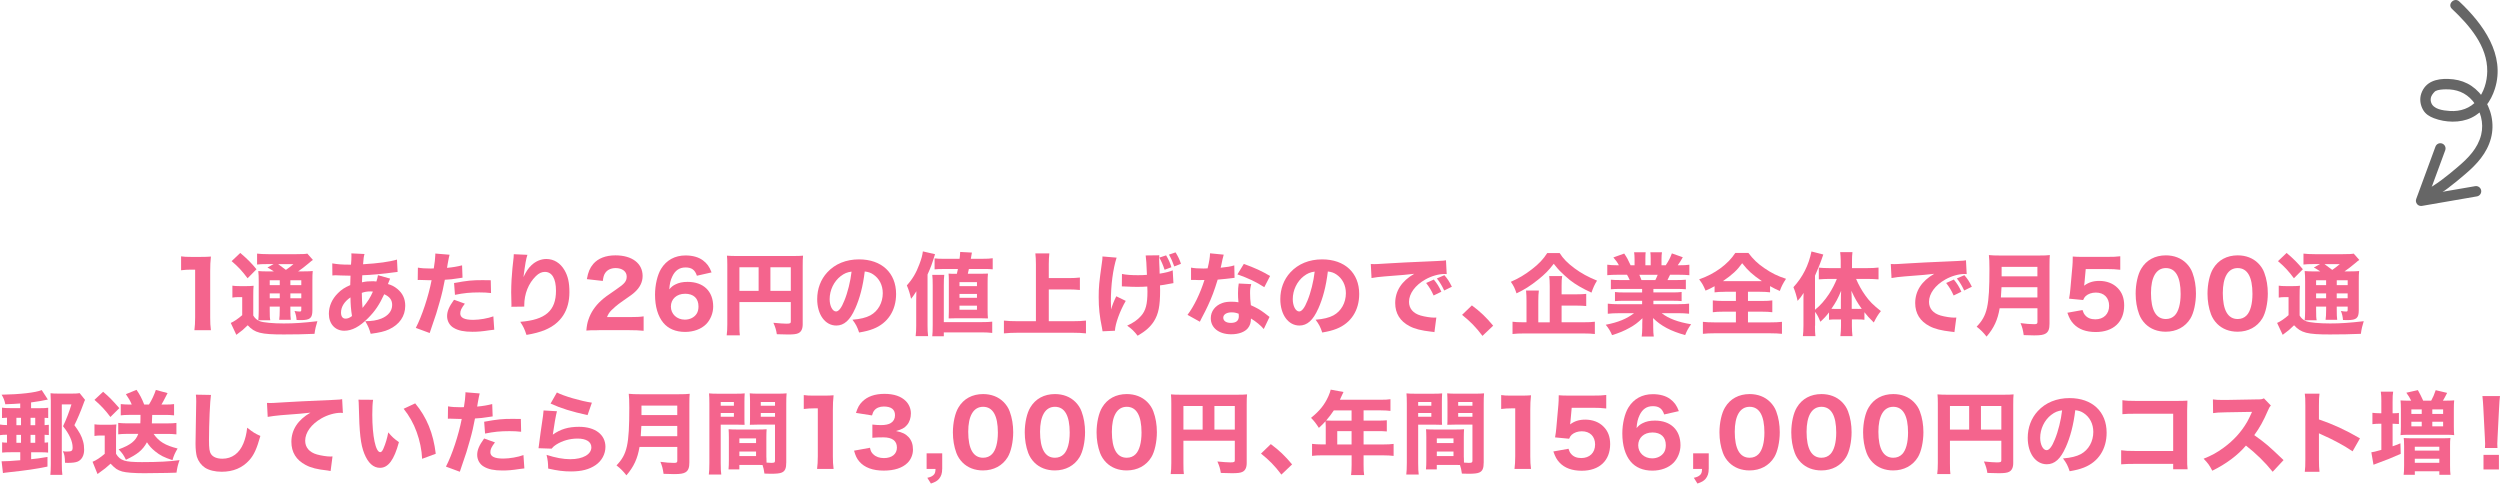 <?xml version="1.0" encoding="UTF-8"?><svg id="_レイヤー_2" xmlns="http://www.w3.org/2000/svg" width="720.88" height="139.43" viewBox="0 0 720.88 139.43"><defs><style>.cls-1{fill:#666;}.cls-2{fill:#f4648d;}</style></defs><g id="_レイヤー_1-2"><path class="cls-2" d="M52.22,73.92c.86.13,1.51.16,2.83.16h2.83c1.56,0,1.92-.03,2.94-.1-.16,1.46-.21,2.57-.21,4.21v13.39c0,1.46.05,2.44.21,3.64h-4.76c.13-1.04.21-2.21.21-3.64v-13.83h-1.14c-1.01,0-1.82.05-2.91.18v-4Z"/><path class="cls-2" d="M66.99,82.37c.68.1,1.12.13,2.05.13h2.11c.81,0,1.38-.03,1.98-.1-.08.75-.1,1.43-.1,2.89v5.69c.44.78,1.09,1.33,1.87,1.64,1.04.39,3.8.65,6.92.65s5.64-.18,9.7-.65c-.39,1.2-.65,2.26-.83,3.64-3.02.13-5.69.18-8.89.18-6.58,0-8.32-.44-10.37-2.65-1.3,1.27-1.48,1.43-3.28,2.76l-1.61-3.43c.96-.42,2.11-1.2,3.3-2.24v-5.2h-1.22c-.57,0-.96.03-1.61.13v-3.43ZM69.28,72.93c2.13,1.82,3.25,2.96,4.68,4.71l-2.57,2.6c-1.59-2.13-2.7-3.33-4.6-4.94l2.5-2.37ZM78.97,78.26c-.83-.55-1.25-.81-1.85-1.12l1.77-.99h-2c-1.27,0-1.98.03-2.76.13v-3.15c.88.1,1.79.16,3.28.16h8.09c1.77,0,2.65-.05,3.12-.16l1.61,1.82c-.36.23-.39.26-1.27,1.01-.94.81-2.11,1.69-2.99,2.29h1.64c1.27,0,1.87-.03,2.57-.1-.08.7-.1,1.48-.1,2.89v8.4c0,2.29-.65,2.86-3.3,2.86-.26,0-.68,0-1.25-.03-.1-1.12-.26-1.74-.6-2.6.62.1,1.04.16,1.46.16.44,0,.49-.08.49-.65v-.78h-3.15v.91c0,1.51.03,2.08.13,2.91h-3.35c.1-.75.16-1.56.16-2.91v-.91h-2.89v1.09c0,1.61.03,2.26.16,2.86h-3.46c.08-.75.13-1.56.13-2.86v-8.29c0-1.4-.03-2.11-.13-3.04.81.08,1.59.1,2.94.1h1.56ZM77.78,80.81v1.4h2.89v-1.4h-2.89ZM77.78,86.01h2.89v-1.4h-2.89v1.4ZM80.2,76.16c.68.47,1.2.86,2.24,1.66.88-.6,1.35-.96,2.18-1.66h-4.42ZM83.73,82.22h3.15v-1.4h-3.15v1.4ZM86.88,84.61h-3.15v1.4h3.15v-1.4Z"/><path class="cls-2" d="M95.83,75.95c1.53.26,2.76.36,4.81.36h.57q.03-.39.1-1.35c.03-.44.03-.49.03-1.22,0-.39,0-.42-.03-.68l3.8.18c-.21.68-.29,1.22-.42,2.96,4.34-.26,7.62-.7,9.78-1.35l.18,3.56c-.39.03-.52.05-1.09.13-2.7.39-6.86.78-9.1.83q0,.34-.05.96c-.03.31-.03.57-.03,1.07,1.25-.26,1.9-.31,3.25-.31.26,0,.49.03.91.08.26-.83.36-1.25.44-1.82l3.51.99q-.08.18-.34.83t-.29.73c1.07.31,1.82.68,2.68,1.38,1.56,1.27,2.31,2.86,2.31,4.89,0,2.99-1.66,5.41-4.68,6.81-1.3.6-2.76.94-5.28,1.27-.42-1.46-.68-2.11-1.56-3.64,1.98,0,3.3-.23,4.63-.75,2-.81,3.12-2.21,3.12-3.93,0-1.43-.7-2.37-2.29-3.09-1.38,2.99-2.65,4.89-4.65,6.89-2.44,2.47-4.65,3.64-6.86,3.64-2.65,0-4.45-1.98-4.45-4.89,0-2.18.91-4.26,2.6-5.93,1.01-1.04,2-1.66,3.56-2.34,0-.73.03-1.64.08-2.73h-.73c-.49,0-.68,0-2.08-.05-.34-.03-.75-.03-1.25-.05h-.47c-.16,0-.36,0-.7.05l-.03-3.48ZM98.33,90.14c0,1.09.47,1.74,1.3,1.74.62,0,1.2-.23,1.87-.75-.31-1.9-.42-3.43-.44-5.38-1.74,1.17-2.73,2.73-2.73,4.39ZM104.54,88.79c1.59-1.95,2.21-2.94,2.99-4.71q-.26-.05-.73-.05c-.86,0-1.72.13-2.47.42.03,1.98.08,2.99.21,4.34Z"/><path class="cls-2" d="M120.5,77.17c.96.18,2.16.26,3.72.26.18,0,.21,0,.86-.03.23-1.3.44-3.12.44-3.85v-.44l4.11.34q-.18.62-.52,2.52c-.1.7-.13.75-.21,1.27,1.85-.18,2.99-.39,4.34-.73l.13,3.56q-.49.05-1.43.21c-1.14.21-2.29.31-3.67.39-.42,2.24-.78,3.9-1.51,6.45-.78,2.83-1.07,3.69-2.26,7.12-.26.73-.47,1.33-.6,1.79l-4-1.48c1.74-3.35,3.64-9.02,4.55-13.75h-.73l-2.78-.08c-.18,0-.26.03-.49.03l.05-3.59ZM134.05,87.55c-1.04,1.38-1.33,2-1.33,2.86,0,1.22,1.2,1.82,3.72,1.82,1.82,0,4.32-.44,5.82-1.01l.26,3.85c-.47.05-.68.08-1.33.16-2.16.34-3.46.44-4.97.44-2.39,0-4.08-.34-5.38-1.12-1.2-.68-1.92-1.98-1.92-3.38s.55-2.73,2-4.73l3.12,1.12ZM141.59,84.5c-1.25-.13-2-.18-3.35-.18-2.73,0-4.45.18-7.05.7l-.26-3.41c3.87-.7,5.17-.83,8.19-.83.65,0,.75,0,2.39.03l.08,3.69Z"/><path class="cls-2" d="M152.08,73.48c-.39,1.17-.62,2.47-1.14,6.42.78-1.64,1.4-2.57,2.31-3.43,1.25-1.17,2.76-1.79,4.29-1.79,2.16,0,4.03,1.14,5.25,3.25.99,1.72,1.4,3.56,1.4,6.32,0,5.23-2.39,8.94-7.02,10.89-1.43.6-3.28,1.09-5.36,1.43-.55-1.69-.91-2.42-1.79-3.77,7.28-.57,10.3-3.2,10.3-8.97,0-3.48-1.14-5.43-3.2-5.43-.94,0-1.74.39-2.6,1.22-2.13,2.08-3.35,5.12-3.35,8.4v.39l-3.72.05c.03-.18.03-.31.03-.42s0-.1-.03-1.48c-.03-.94-.05-1.72-.05-2.26,0-2.21.16-5.07.36-6.94.18-1.64.29-2.68.34-3.15.05-.47.05-.49.05-.91l3.93.18Z"/><path class="cls-2" d="M172.68,95.22c-2.21,0-2.63,0-3.61.1.13-1.38.29-2.26.62-3.2.68-2.03,1.9-3.85,3.61-5.41.96-.88,1.74-1.46,4.45-3.3,2.39-1.61,2.96-2.34,2.96-3.69,0-1.43-1.3-2.42-3.17-2.42-1.35,0-2.39.49-3.02,1.4-.39.57-.55,1.14-.7,2.31l-4.6-.52c.39-2.11.86-3.2,1.85-4.39,1.4-1.61,3.59-2.47,6.4-2.47,4.78,0,7.83,2.31,7.83,5.95,0,1.74-.78,3.33-2.29,4.68-.62.57-.83.73-3.9,2.86-1.07.75-2.26,1.77-2.86,2.39-.6.65-.88,1.09-1.22,1.92h6.58c1.79,0,3.02-.05,3.98-.21v4.16c-1.38-.13-2.44-.18-4.19-.18h-8.71Z"/><path class="cls-2" d="M200.95,79.51c-.55-1.69-1.51-2.39-3.28-2.39s-2.99.88-3.8,2.57c-.52,1.07-.78,2.16-.88,3.74.65-.73,1.01-1.04,1.74-1.4,1.01-.52,2.13-.75,3.54-.75,4.58,0,7.38,2.7,7.38,7.12,0,1.87-.78,3.8-2.03,5.07-1.43,1.43-3.61,2.24-6.08,2.24-2.68,0-4.84-.91-6.27-2.63-1.56-1.87-2.39-4.68-2.39-8.09,0-2.83.68-5.72,1.74-7.46,1.53-2.52,4-3.87,7.05-3.87,2.05,0,3.8.49,5.04,1.43,1.14.86,1.85,1.79,2.47,3.46l-4.24.96ZM197.51,84.71c-2.39,0-4.06,1.53-4.06,3.69s1.72,3.77,4.03,3.77c1.46,0,2.73-.65,3.41-1.72.34-.52.52-1.25.52-2.08,0-2.34-1.4-3.67-3.9-3.67Z"/><path class="cls-2" d="M213.21,93.58c0,1.61.03,2.5.13,3.12h-3.8c.13-.96.18-1.85.18-3.25v-17.13c0-1.14-.03-1.85-.1-2.6.91.08,1.64.1,3.12.1h15.78c1.59,0,2.34-.03,3.04-.1-.08.78-.1,1.48-.1,3.04v16.75c0,1.33-.42,2.16-1.22,2.55-.55.29-1.46.39-3.02.39-.86,0-2.05-.03-3.22-.08-.18-1.22-.44-2.05-.99-3.3,1.53.16,3.04.26,3.72.26,1.09,0,1.3-.1,1.3-.62v-5.62h-14.82v6.5ZM218.75,77.07h-5.54v6.81h5.54v-6.81ZM228.03,83.88v-6.81h-5.88v6.81h5.88Z"/><path class="cls-2" d="M246.56,89.03c-1.46,3.3-3.17,4.84-5.41,4.84-3.22,0-5.51-3.15-5.51-7.62,0-2.96,1.01-5.67,2.91-7.72,2.24-2.44,5.43-3.74,9.15-3.74,6.53,0,10.69,3.9,10.69,9.98,0,4.73-2.37,8.4-6.53,10.04-1.25.49-2.29.75-4.13,1.07-.55-1.64-.91-2.34-1.92-3.69,2.31-.18,3.93-.6,5.15-1.25,2.24-1.22,3.59-3.64,3.59-6.4,0-2.31-1.01-4.26-2.78-5.43-.75-.49-1.38-.7-2.42-.83-.52,4.29-1.43,7.75-2.78,10.76ZM242.43,79.61c-1.98,1.53-3.2,4.06-3.2,6.66,0,1.95.83,3.54,1.85,3.54.75,0,1.56-1.01,2.39-3.12.96-2.31,1.77-5.59,2.08-8.37-1.25.16-2.11.52-3.12,1.3Z"/><path class="cls-2" d="M264.19,86.74c0-.86,0-1.4.05-2.76-.86,1.33-1.04,1.59-1.53,2.18-.29-1.38-.68-2.6-1.22-3.87,1.61-1.77,2.7-3.61,3.61-6.08.6-1.56.88-2.63,1.01-3.72l3.51.81c-1.01,3.2-1.17,3.64-2.16,5.85v14.79c0,1.14.03,1.9.16,2.99h-3.59c.13-1.12.16-1.82.16-3.02v-7.18ZM268.82,96.96c.1-.88.13-1.69.13-3.25v-11.41c0-1.38-.03-2.21-.13-3.04h3.46c-.1.83-.13,1.64-.13,3.04v10.58h11.02c1.33,0,2.11-.03,2.94-.13v3.25c-.94-.1-1.72-.16-2.99-.16h-10.97v1.12h-3.33ZM282.7,78.94c1.22,0,1.66-.03,2.18-.05-.08.81-.1,1.43-.1,2.55v8.01c0,1.07.03,1.59.1,2.37-.99-.05-1.43-.05-2.18-.05h-7.02c-.75,0-1.14,0-2.13.05.03-.65.05-1.17.05-2.03v-8.84c0-1.04-.03-1.53-.08-2.05.6.05.96.05,2.05.05h.34c.21-.83.21-.86.31-1.38h-4.29c-1.07,0-1.59.03-2.44.1v-3.17c.73.1,1.48.13,2.86.13h4.34c.1-.7.13-1.04.18-1.98l3.38.18q-.23,1.38-.31,1.79h3.48c1.3,0,1.95-.03,2.83-.16v3.2c-.75-.08-1.51-.1-2.42-.1h-4.45q-.16.78-.31,1.38h3.61ZM276.67,82.5h5.04v-1.14h-5.04v1.14ZM276.67,85.88h5.04v-1.12h-5.04v1.12ZM276.67,89.31h5.04v-1.17h-5.04v1.17Z"/><path class="cls-2" d="M302.43,92.62h6.94c1.48,0,2.73-.05,3.77-.18v3.69c-1.22-.13-2.31-.18-3.72-.18h-16.09c-1.25,0-2.57.05-3.85.18v-3.69c1.14.13,2.24.18,3.85.18h5.38v-16.43c0-1.25-.05-2.03-.16-3.12h4.03c-.1,1.07-.16,1.85-.16,3.12v4h5.8c1.2,0,2.16-.05,3.17-.16v3.59c-1.04-.1-2.03-.16-3.17-.16h-5.8v9.15Z"/><path class="cls-2" d="M321.98,74.28c-1.07,3.35-1.66,7.98-1.66,12.66,0,.68.03,1.64.08,2.29.34-1.25.7-2.18,1.48-3.8l2.73,1.33c-1.69,2.91-3.02,6.58-3.12,8.61l-3.56.16c-.05-.39-.08-.55-.18-1.04-.68-3.25-.94-5.75-.94-8.81,0-2.86.13-4.24.91-9.78.16-1.04.18-1.35.18-1.95l4.08.34ZM323.49,78.99c1.25.26,2.65.36,4.68.36.94,0,1.77-.03,2.55-.1q-.16-4.37-.36-5.59l3.93-.05c-.05.42-.05.6-.05.91s0,.31.03,1.2q.05.86.08,1.79c0,.57,0,.81.03,1.4,1.77-.29,2.91-.57,3.77-.96l.21,3.69q-.44.05-1.48.26c-1.04.21-1.38.26-2.39.39.03.47.03.96.03,1.46,0,4.47-.47,6.79-1.77,8.87-1.04,1.64-2.42,2.86-4.71,4.19-1.09-1.38-1.61-1.9-3.02-2.91,1.77-.81,2.94-1.61,3.98-2.78,1.38-1.53,1.87-3.43,1.87-7.07,0-.44,0-.65-.05-1.43-1.12.08-1.85.1-2.91.1s-1.87-.03-2.81-.08c-.83-.05-.94-.05-1.25-.05h-.36l.03-3.59ZM335.81,77.79c-.42-1.3-.91-2.44-1.51-3.51l1.95-.65c.73,1.22,1.12,2.08,1.53,3.43l-1.98.73ZM338.6,76.83c-.47-1.33-.88-2.29-1.53-3.41l1.9-.65c.68,1.07,1.2,2.13,1.56,3.3l-1.92.75Z"/><path class="cls-2" d="M352.86,73.43q-.1.26-.36,1.4c-.05.23-.18.81-.36,1.72q-.1.39-.16.65c1.69-.16,2.99-.36,3.93-.68l.08,3.59c-.29.03-.39.03-.81.1-.91.13-1.98.23-4.06.42-1.01,3.28-1.64,4.97-2.83,7.54-.6,1.27-.83,1.74-1.82,3.61q-.34.65-.49.99l-3.56-1.98c1.87-2.47,3.64-6.11,4.89-10.06q-.78,0-1.4.03h-.31q-.29,0-1.17-.05h-.99v-3.54c.94.18,2.08.26,3.64.26.16,0,.65-.03,1.14-.05.47-1.95.68-3.22.7-4.34l3.95.39ZM364.41,94.88c-.81-.99-2.26-2.18-3.69-3.04-.03,1.22-.26,2-.88,2.78-.91,1.12-2.68,1.77-4.81,1.77-3.56,0-5.9-1.85-5.9-4.63,0-1.98,1.25-3.64,3.3-4.37.78-.29,1.59-.39,2.78-.39.75,0,1.2.05,1.9.16-.1-1.04-.13-1.77-.13-2.52,0-1.17.05-1.92.21-2.89l3.61.18c-.29,1.04-.34,1.51-.34,2.57,0,1.17.05,2.08.23,3.51,1.64.73,2.65,1.3,3.93,2.26.34.23.57.42,1.01.78q.23.18.44.34l-1.66,3.48ZM355.12,90.07c-1.43,0-2.39.62-2.39,1.53s.81,1.51,2.18,1.51c1.56,0,2.31-.65,2.31-1.92,0-.23-.03-.73-.05-.73-.81-.29-1.33-.39-2.05-.39ZM364.56,82.81c-2.37-1.53-4.73-2.65-7.75-3.69l1.85-3.02c3.12,1.12,5.2,2.08,7.57,3.48l-1.66,3.22Z"/><path class="cls-2" d="M380.1,89.03c-1.46,3.3-3.17,4.84-5.41,4.84-3.22,0-5.51-3.15-5.51-7.62,0-2.96,1.01-5.67,2.91-7.72,2.24-2.44,5.43-3.74,9.15-3.74,6.53,0,10.69,3.9,10.69,9.98,0,4.73-2.37,8.4-6.53,10.04-1.25.49-2.29.75-4.13,1.07-.55-1.64-.91-2.34-1.92-3.69,2.31-.18,3.93-.6,5.15-1.25,2.24-1.22,3.59-3.64,3.59-6.4,0-2.31-1.01-4.26-2.78-5.43-.75-.49-1.38-.7-2.42-.83-.52,4.29-1.43,7.75-2.78,10.76ZM375.97,79.61c-1.98,1.53-3.2,4.06-3.2,6.66,0,1.95.83,3.54,1.85,3.54.75,0,1.56-1.01,2.39-3.12.96-2.31,1.77-5.59,2.08-8.37-1.25.16-2.11.52-3.12,1.3Z"/><path class="cls-2" d="M395.27,76.13c.6.03.91.03,1.01.03.49,0,.65,0,4.34-.23,1.79-.13,6.27-.34,13.42-.65,2.29-.1,2.44-.13,2.91-.23l.21,3.98c-.31-.03-.39-.03-.62-.03-1.69,0-3.8.6-5.54,1.59-2.94,1.66-4.71,4.08-4.71,6.45,0,1.92,1.2,3.33,3.38,3.95,1.2.34,2.89.6,3.85.6.16,0,.34,0,.65-.03l-.55,4.21c-.34-.08-.44-.08-.91-.13-2.91-.34-4.73-.78-6.29-1.61-2.7-1.4-4.11-3.67-4.11-6.63,0-3.51,1.87-6.37,5.49-8.45-2.6.29-2.7.31-8.5.75-1.43.1-2.83.29-3.82.47l-.21-4.03ZM413.39,85.21c-.65-1.46-1.25-2.42-2.16-3.61l2.21-.99c.91,1.09,1.48,1.98,2.18,3.51l-2.24,1.09ZM416.44,83.77c-.65-1.38-1.22-2.34-2.11-3.48l2.16-.94c.96,1.12,1.33,1.69,2.16,3.33l-2.21,1.09Z"/><path class="cls-2" d="M424.42,88.06c2.47,1.85,4.03,3.33,6.14,5.85l-3.09,2.94c-1.92-2.55-3.46-4.11-5.88-6.06l2.83-2.73Z"/><path class="cls-2" d="M449.72,72.96c1.01,1.61,2.26,2.89,4.32,4.42,1.9,1.4,3.9,2.5,6.47,3.54-.68,1.07-1.09,1.98-1.61,3.46-2.65-1.22-4.63-2.37-6.24-3.64-.75-.6-2.29-2-2.91-2.65-.47-.49-.86-.94-1.72-2.03-1.46,1.9-2.47,2.94-4.47,4.55-2.16,1.74-4.03,2.94-6.27,3.98-.49-1.48-.81-2.16-1.64-3.33,2.26-.99,4.03-2.03,6.11-3.64,1.98-1.53,3.28-2.91,4.39-4.65h3.56ZM450.31,92.93h6.14c1.56,0,2.6-.05,3.43-.16v3.54c-.83-.1-1.98-.16-3.43-.16h-16.8c-1.53,0-2.68.05-3.51.16v-3.54c.7.1,1.66.16,3.17.16h.86v-6.11c0-1.22-.03-2-.13-3.04h3.69c-.1.81-.16,1.69-.16,3.02v6.14h3.3v-10.4c0-1.3-.05-2.11-.16-2.94h3.74c-.13.81-.16,1.51-.16,2.83v2.44h4.16c1.27,0,2.16-.05,2.94-.13v3.51c-.83-.08-1.69-.13-2.91-.13h-4.19v4.81Z"/><path class="cls-2" d="M467.07,83.31c-1.14,0-1.72.03-2.57.1v-2.76c.75.08,1.35.1,2.57.1h2.86c-.39-.83-.49-1.07-.78-1.53h-2.57c-1.25,0-2.31.05-3.12.13v-3.02c.83.1,1.66.16,2.96.16h.39c-.44-.83-.73-1.25-1.59-2.26l3.12-1.12c.83,1.22,1.04,1.61,1.85,3.38h1.14v-1.77c0-.81-.05-1.43-.13-1.98h3.33c-.05.47-.08,1.01-.08,1.82v1.92h1.53v-1.92c0-.78-.03-1.33-.1-1.82h3.35c-.08.47-.13,1.17-.13,1.98v1.77h1.22c.88-1.35,1.3-2.13,1.77-3.43l3.15,1.12c-.55.96-.94,1.61-1.46,2.31h.36c1.38,0,2.16-.05,2.99-.16v3.02c-.81-.08-1.9-.13-3.17-.13h-2.39c-.47.99-.49,1.04-.75,1.53h2.7c1.22,0,1.85-.03,2.6-.1v2.76c-.88-.08-1.43-.1-2.6-.1h-6.76v1.01h5.54c1.09,0,1.87-.03,2.6-.13v2.63c-.75-.08-1.48-.1-2.6-.1h-5.54v.99h7.07c1.51,0,2.44-.05,3.22-.16v2.91c-1.01-.1-1.98-.16-3.2-.16h-4.71c2,1.56,4.71,2.57,8.5,3.2-.86,1.2-1.2,1.82-1.72,3.12-4.11-1.12-6.99-2.65-9.26-4.91.05.88.05,1.01.05,1.66v1.07c0,1.09.05,1.9.16,2.6h-3.48c.1-.78.16-1.59.16-2.6v-1.04c0-.62,0-.7.05-1.64-1.43,1.35-2.18,1.92-3.69,2.76-1.53.86-3.07,1.51-5.07,2.11-.47-1.12-.99-1.98-1.82-2.99,3.61-.7,6.06-1.72,8.16-3.33h-4.32c-1.27,0-2.24.05-3.25.16v-2.91c.83.1,1.77.16,3.22.16h6.68v-.99h-5.23c-1.12,0-1.85.03-2.6.1v-2.63c.68.1,1.46.13,2.6.13h5.23v-1.01h-6.47ZM477.32,80.76c.34-.7.44-.91.68-1.53h-5.3c.26.6.39.88.62,1.53h4Z"/><path class="cls-2" d="M497.44,84.14c-1.35,0-2.34.05-3.04.16v-1.77c-1.14.62-1.48.81-2.6,1.27-.68-1.59-.88-1.95-1.85-3.25,2.42-.86,4.24-1.82,6.11-3.17,1.87-1.38,3.2-2.76,4.32-4.45h3.77c1.38,1.82,2.63,3.04,4.58,4.37,2.16,1.48,3.8,2.29,6.27,3.09-.91,1.4-1.3,2.16-1.79,3.51-1.2-.52-1.53-.68-2.81-1.4v1.79c-.81-.1-1.66-.16-2.96-.16h-3.41v2.65h3.95c1.4,0,2.34-.05,3.07-.16v3.41c-.73-.1-1.74-.16-3.09-.16h-3.93v3.09h6.24c1.51,0,2.68-.05,3.56-.16v3.46c-.88-.1-2.05-.16-3.51-.16h-15.86c-1.46,0-2.55.05-3.43.16v-3.46c.78.1,2,.16,3.51.16h6.01v-3.09h-3.59c-1.33,0-2.37.05-3.07.16v-3.41c.88.1,1.72.16,3.07.16h3.59v-2.65h-3.09ZM497.18,81.07h10.87c-2.73-1.87-3.98-2.99-5.69-5.17-1.43,2-2.86,3.33-5.56,5.17h.39Z"/><path class="cls-2" d="M523.35,93.94c0,1.38.03,2.16.13,2.99h-3.61c.1-.94.16-1.66.16-3.02v-6.63c0-1.43,0-1.77.05-2.81-.65,1.01-1.01,1.51-1.74,2.29-.29-1.4-.7-2.73-1.2-3.95,2.68-2.91,4.39-6.32,5.2-10.3l3.41.88c-.75,2.26-1.51,4.16-2.39,6.11v9.83c1.51-1.22,2.81-2.68,4.06-4.58.83-1.25,1.74-3.04,2.24-4.32h-2.39c-.81,0-1.82.05-2.81.13v-3.38c.83.08,1.87.13,2.91.13h3.41v-2.16c0-.83-.08-1.69-.16-2.44h3.54c-.1.83-.13,1.56-.13,2.44v2.16h4.5c1.2,0,2.24-.05,3.15-.16v3.41c-1.01-.08-2.08-.13-3.04-.13h-3.43c.73,1.72,1.56,3.2,2.6,4.68,1.25,1.77,2.29,2.81,4.55,4.6-.81.99-1.27,1.74-2.05,3.28-1.38-1.35-1.92-1.95-2.7-2.96v2.18c-.57-.08-1.07-.1-1.82-.1h-1.79v1.9c0,1.01.05,1.98.16,2.91h-3.48c.13-1.01.18-1.95.18-2.94v-1.87h-1.72c-.65,0-1.2.03-1.74.1v-2.13c-.75.99-1.43,1.74-2.5,2.7-.57-1.43-.83-1.9-1.51-2.86v4ZM530.82,87.02c0-1.35.03-2.52.08-3.17-.99,2.34-1.48,3.25-2.81,5.2.42.03.62.03,1.12.03h1.61v-2.05ZM535.7,89.08c.52,0,.75,0,1.14-.03-1.33-1.85-1.98-3.02-2.99-5.2.08,1.27.1,2.03.1,3.04v2.18h1.74Z"/><path class="cls-2" d="M545.21,76.13c.6.03.91.03,1.01.03.49,0,.65,0,4.34-.23,1.79-.13,6.27-.34,13.42-.65,2.29-.1,2.44-.13,2.91-.23l.21,3.98c-.31-.03-.39-.03-.62-.03-1.69,0-3.8.6-5.54,1.59-2.94,1.66-4.71,4.08-4.71,6.45,0,1.92,1.2,3.33,3.38,3.95,1.2.34,2.89.6,3.85.6.16,0,.34,0,.65-.03l-.55,4.21c-.34-.08-.44-.08-.91-.13-2.91-.34-4.73-.78-6.29-1.61-2.7-1.4-4.11-3.67-4.11-6.63,0-3.51,1.87-6.37,5.49-8.45-2.6.29-2.7.31-8.5.75-1.43.1-2.83.29-3.82.47l-.21-4.03ZM563.34,85.21c-.65-1.46-1.25-2.42-2.16-3.61l2.21-.99c.91,1.09,1.48,1.98,2.18,3.51l-2.24,1.09ZM566.38,83.77c-.65-1.38-1.22-2.34-2.11-3.48l2.16-.94c.96,1.12,1.33,1.69,2.16,3.33l-2.21,1.09Z"/><path class="cls-2" d="M576.6,88.9c-.55,3.3-1.64,5.69-3.77,8.16-.94-1.2-1.69-1.95-2.86-2.86,3.07-3.2,3.69-5.93,3.69-16.62,0-2-.05-3.09-.16-4.03.99.1,1.79.13,3.2.13h11.26c1.53,0,2.29-.03,3.12-.13-.08.7-.1,1.46-.1,3.09v16.69c0,1.51-.29,2.29-1.04,2.81-.65.42-1.51.57-3.41.57-.81,0-1.72-.03-2.99-.08-.21-1.46-.39-2.21-.91-3.46,1.4.21,2.89.31,3.93.31.75,0,.94-.13.94-.62v-3.98h-10.89ZM587.49,85.78v-2.96h-10.35c-.05.88-.1,1.82-.18,2.96h10.53ZM587.49,79.69v-2.73h-10.32v2.73h10.32Z"/><path class="cls-2" d="M601.09,81.31c-.03.21-.1.78-.13,1.07,1.25-.94,2.6-1.38,4.37-1.38,2.11,0,3.98.7,5.28,2.03,1.27,1.27,1.9,2.91,1.9,5.04,0,4.76-3.12,7.67-8.19,7.67-2.78,0-4.91-.78-6.37-2.31-.83-.88-1.25-1.64-1.82-3.25l4.37-.78c.23.73.39,1.07.73,1.46.65.81,1.66,1.22,2.96,1.22,2.39,0,3.98-1.53,3.98-3.9s-1.51-3.82-3.82-3.82c-1.17,0-2.21.36-2.94,1.01-.34.34-.49.57-.73,1.14l-4.06-.39c.21-1.2.26-1.61.36-2.68l.6-6.71c.08-.99.08-1.17.1-2.76.94.08,1.51.1,2.94.1h6.81c2.05,0,2.73-.03,3.95-.18v3.9c-1.22-.16-2.37-.21-3.9-.21h-6.06l-.34,3.72Z"/><path class="cls-2" d="M618.62,93.39c-.81-.81-1.4-1.74-1.79-2.76-.68-1.82-1.01-3.85-1.01-5.95,0-2.76.62-5.59,1.61-7.2,1.48-2.5,4-3.85,7.1-3.85,2.34,0,4.39.78,5.88,2.26.81.81,1.43,1.74,1.79,2.76.68,1.82,1.01,3.85,1.01,5.98,0,2.73-.62,5.62-1.59,7.2-1.48,2.44-4.03,3.82-7.12,3.82-2.37,0-4.39-.78-5.88-2.26ZM620.24,84.5c0,4.94,1.46,7.49,4.29,7.49,1.04,0,1.92-.36,2.57-1.04,1.09-1.12,1.69-3.35,1.69-6.21,0-4.91-1.46-7.44-4.26-7.44s-4.29,2.65-4.29,7.2Z"/><path class="cls-2" d="M639.34,93.39c-.81-.81-1.4-1.74-1.79-2.76-.68-1.82-1.01-3.85-1.01-5.95,0-2.76.62-5.59,1.61-7.2,1.48-2.5,4-3.85,7.1-3.85,2.34,0,4.39.78,5.88,2.26.81.81,1.43,1.74,1.79,2.76.68,1.82,1.01,3.85,1.01,5.98,0,2.73-.62,5.62-1.59,7.2-1.48,2.44-4.03,3.82-7.12,3.82-2.37,0-4.39-.78-5.88-2.26ZM640.95,84.5c0,4.94,1.46,7.49,4.29,7.49,1.04,0,1.92-.36,2.57-1.04,1.09-1.12,1.69-3.35,1.69-6.21,0-4.91-1.46-7.44-4.26-7.44s-4.29,2.65-4.29,7.2Z"/><path class="cls-2" d="M657.06,82.37c.68.1,1.12.13,2.05.13h2.11c.81,0,1.38-.03,1.98-.1-.08.75-.1,1.43-.1,2.89v5.69c.44.78,1.09,1.33,1.87,1.64,1.04.39,3.8.65,6.92.65s5.64-.18,9.7-.65c-.39,1.2-.65,2.26-.83,3.64-3.02.13-5.69.18-8.89.18-6.58,0-8.32-.44-10.37-2.65-1.3,1.27-1.48,1.43-3.28,2.76l-1.61-3.43c.96-.42,2.11-1.2,3.3-2.24v-5.2h-1.22c-.57,0-.96.03-1.61.13v-3.43ZM659.35,72.93c2.13,1.82,3.25,2.96,4.68,4.71l-2.57,2.6c-1.59-2.13-2.7-3.33-4.6-4.94l2.5-2.37ZM669.05,78.26c-.83-.55-1.25-.81-1.85-1.12l1.77-.99h-2c-1.27,0-1.98.03-2.76.13v-3.15c.88.1,1.79.16,3.28.16h8.09c1.77,0,2.65-.05,3.12-.16l1.61,1.82c-.36.23-.39.26-1.27,1.01-.94.81-2.11,1.69-2.99,2.29h1.64c1.27,0,1.87-.03,2.57-.1-.08.7-.1,1.48-.1,2.89v8.4c0,2.29-.65,2.86-3.3,2.86-.26,0-.68,0-1.25-.03-.1-1.12-.26-1.74-.6-2.6.62.1,1.04.16,1.46.16.44,0,.49-.08.49-.65v-.78h-3.15v.91c0,1.51.03,2.08.13,2.91h-3.35c.1-.75.16-1.56.16-2.91v-.91h-2.89v1.09c0,1.61.03,2.26.16,2.86h-3.46c.08-.75.13-1.56.13-2.86v-8.29c0-1.4-.03-2.11-.13-3.04.81.08,1.59.1,2.94.1h1.56ZM667.85,80.81v1.4h2.89v-1.4h-2.89ZM667.85,86.01h2.89v-1.4h-2.89v1.4ZM670.27,76.16c.68.47,1.2.86,2.24,1.66.88-.6,1.35-.96,2.18-1.66h-4.42ZM673.81,82.22h3.15v-1.4h-3.15v1.4ZM676.95,84.61h-3.15v1.4h3.15v-1.4Z"/><path class="cls-2" d="M5.85,116.34c-1.4.1-2.13.16-4.32.23-.26-1.2-.47-1.77-1.07-2.76,5.2-.08,9.85-.6,11.57-1.33l1.77,2.73c-1.35.31-2.89.57-4.84.83v1.66h2.52c1.38,0,1.69-.03,2.42-.13v2.99c-.39-.05-.55-.08-1.04-.08v2.11c.55-.03.73-.05,1.22-.1v2.96c-.57-.05-.86-.08-1.22-.08v2.26c.44,0,.68-.03,1.01-.08v2.96c-.65-.08-1.07-.1-2.42-.1h-2.47v2c1.46-.13,2.34-.26,4.71-.65v2.78c-3.35.7-6.06,1.09-11.62,1.69-.81.1-.91.1-1.22.18l-.39-3.41h.52c1.01,0,1.82-.05,4.86-.29v-2.31h-2.76c-1.14,0-1.72.03-2.47.1v-2.96c.47.08.68.08,1.4.1v-2.29c-.96,0-1.33.03-2.03.13v-3.07c.68.1,1.09.16,2.03.16v-2.13c-.62.03-.94.05-1.43.1v-2.99c.73.1,1.04.13,2.44.13h2.81v-1.38ZM4.73,122.6h1.33v-2.13h-1.33v2.13ZM4.73,127.68h1.33v-2.29h-1.33v2.29ZM8.81,122.6h1.35v-2.13h-1.35v2.13ZM8.81,127.68h1.35v-2.29h-1.35v2.29ZM24.52,115.32c-.13.23-.31.68-.44,1.07-.78,2.16-1.79,4.55-2.63,6.21,1.48,2.03,2.08,3.12,2.5,4.65.23.81.31,1.53.31,2.47,0,1.66-.73,2.94-1.95,3.41-.6.23-1.48.34-2.78.34-.18,0-.44,0-.78-.03-.05-1.79-.16-2.37-.62-3.33.49.08.75.1,1.04.1,1.51,0,1.77-.18,1.77-1.2,0-1.77-.94-3.82-2.76-6.11.88-1.82,1.82-4.26,2.42-6.29h-2.78v16.98c0,1.61.05,2.57.16,3.33h-3.46c.08-.75.13-1.64.13-2.99v-18.46c0-.75-.03-1.46-.08-2.08.62.08,1.27.1,2.13.1h4.19c1.04,0,1.56-.03,2.08-.13l1.56,1.95Z"/><path class="cls-2" d="M27.21,122.35c.75.1,1.14.13,2.13.13h2.24c.65,0,1.4-.03,1.98-.1-.08.81-.1,1.43-.1,2.89v5.59c.65,1.07,1.3,1.59,2.37,1.95.94.31,2.5.44,5.1.44,4.68,0,8.09-.18,10.84-.57-.52,1.48-.65,2.08-.88,3.61q-.94.03-2.73.08c-.68.03-5.3.08-6.58.08-2.99,0-5.23-.18-6.34-.49-1.4-.42-1.98-.81-3.35-2.26-1.07.99-2.03,1.77-2.96,2.39-.16.13-.55.42-.81.6l-1.43-3.54c.96-.36,2.24-1.2,3.51-2.29v-5.28h-1.27c-.62,0-1.04.03-1.69.13v-3.35ZM29.73,112.96c1.9,1.64,2.42,2.18,4.68,4.73l-2.57,2.55c-1.61-2.13-2.63-3.2-4.6-4.94l2.5-2.34ZM37.11,119.64c-.86,0-1.53.03-2.29.13v-3.25c.75.08,1.51.13,2.34.13h.83c-.47-1.12-.83-1.74-1.69-2.99l3.07-1.25c.96,1.4,1.56,2.55,2.21,4.24h1.38c.86-1.4,1.48-2.73,1.98-4.21l3.38.91q-.26.49-.81,1.56c-.29.6-.52.99-.96,1.74h1.43c.91,0,1.48-.03,2.21-.13v3.25c-.88-.1-1.64-.13-2.5-.13h-3.8c-.05,1.59-.05,1.61-.1,2.44h4.84c.91,0,1.53-.03,2.24-.13v3.3c-.96-.1-1.66-.13-2.55-.13h-4.03c1.56,2.24,3.35,3.3,6.92,4.21-.73,1.22-1.09,2-1.48,3.35-2.34-.75-3.59-1.38-5.02-2.55-.99-.81-1.64-1.51-2.34-2.6-1.22,2.24-2.78,3.51-6.06,5.04-.62-1.3-1.12-2.03-2.11-2.99,3.43-1.25,4.94-2.44,5.67-4.47h-3.41c-.88,0-1.61.05-2.37.13v-3.3c.75.08,1.51.13,2.37.13h4c.05-.86.05-1.3.05-2.44h-3.41Z"/><path class="cls-2" d="M60.83,113.87c-.26,1.53-.57,8.48-.57,12.97,0,2.52.13,3.41.62,4.13.55.83,1.72,1.3,3.25,1.3,2.76,0,4.89-1.56,6.06-4.42.55-1.38.86-2.6,1.09-4.52,1.69,1.33,2.26,1.69,3.8,2.37-1.04,3.72-1.85,5.49-3.2,7-2,2.21-4.63,3.33-7.96,3.33-1.92,0-3.64-.42-4.81-1.17-1.09-.73-1.92-1.85-2.34-3.15-.23-.83-.39-2.18-.39-3.72,0-1.17.03-2.86.1-6.29.08-3.59.1-5.17.1-5.95,0-.86-.03-1.22-.1-1.95l4.34.08Z"/><path class="cls-2" d="M76.98,116.18c.6.03.91.03,1.01.03.49,0,.65,0,4.34-.23,1.79-.13,6.27-.34,13.42-.65,2.29-.1,2.44-.13,2.91-.23l.21,3.98c-.31-.05-.39-.05-.62-.05-1.69,0-3.8.6-5.54,1.59-2.94,1.69-4.71,4.08-4.71,6.47,0,1.92,1.2,3.33,3.38,3.95,1.2.34,2.89.6,3.85.6.16,0,.34,0,.65-.03l-.55,4.21c-.34-.08-.44-.1-.91-.16-2.91-.31-4.73-.75-6.29-1.59-2.7-1.4-4.11-3.67-4.11-6.66,0-3.48,1.87-6.34,5.49-8.42-2.57.29-2.7.29-8.5.73-1.43.13-2.83.31-3.82.49l-.21-4.03Z"/><path class="cls-2" d="M107.58,115.27c-.16,1.01-.23,2.5-.23,4.29,0,6.21.96,10.82,2.29,10.82.34,0,.65-.36.94-1.07.62-1.43,1.07-2.99,1.38-4.63,1.07,1.27,1.59,1.77,3.07,2.81-1.38,5.1-3.07,7.41-5.46,7.41-1.9,0-3.43-1.38-4.52-4.08-1.07-2.65-1.43-5.95-1.59-13.83-.03-.94-.03-1.14-.1-1.74l4.24.03ZM119.72,116.31c3.33,4,5.23,8.63,5.93,14.53l-3.93,1.46c-.1-2.5-.68-5.3-1.59-7.77-.88-2.44-2.13-4.65-3.74-6.66l3.33-1.56Z"/><path class="cls-2" d="M129.19,117.17c.96.18,2.16.26,3.72.26.18,0,.21,0,.86-.03.23-1.3.44-3.12.44-3.85v-.44l4.11.34q-.18.62-.52,2.52c-.1.7-.13.75-.21,1.27,1.85-.18,2.99-.39,4.34-.73l.13,3.56q-.49.05-1.43.21c-1.14.21-2.29.31-3.67.39-.42,2.24-.78,3.9-1.51,6.45-.78,2.83-1.07,3.69-2.26,7.12-.26.73-.47,1.33-.6,1.79l-4-1.48c1.74-3.35,3.64-9.02,4.55-13.75h-.73l-2.78-.08c-.18,0-.26.03-.49.03l.05-3.59ZM142.73,127.55c-1.04,1.38-1.33,2-1.33,2.86,0,1.22,1.2,1.82,3.72,1.82,1.82,0,4.32-.44,5.82-1.01l.26,3.85c-.47.05-.68.08-1.33.16-2.16.34-3.46.44-4.97.44-2.39,0-4.08-.34-5.38-1.12-1.2-.68-1.92-1.98-1.92-3.38s.55-2.73,2-4.73l3.12,1.12ZM150.27,124.5c-1.25-.13-2-.18-3.35-.18-2.73,0-4.45.18-7.05.7l-.26-3.41c3.87-.7,5.17-.83,8.19-.83.65,0,.75,0,2.39.03l.08,3.69Z"/><path class="cls-2" d="M160.6,118.57c-.29,1.01-.88,4.39-1.2,6.76,2.24-1.59,4.47-2.26,7.59-2.26,4.63,0,7.59,2.26,7.59,5.77,0,2.08-1.04,4.03-2.81,5.25-1.85,1.27-4.08,1.85-7.1,1.85-2.18,0-3.85-.21-6.6-.83-.03-1.66-.1-2.37-.47-3.95,2.57.83,4.78,1.25,6.84,1.25,3.64,0,6.08-1.38,6.08-3.43,0-1.59-1.48-2.52-3.98-2.52-2.24,0-4.39.62-6.16,1.74-.57.36-.81.57-1.33,1.17l-3.77-.13c.05-.34.05-.36.1-.7.23-1.92.68-5.2,1.2-8.63.08-.62.1-.96.16-1.56l3.85.23ZM160.58,113.17c1.87,1.01,7.07,2.52,10.09,2.94l-1.25,3.59c-4.52-.99-7.64-1.95-10.66-3.33l1.82-3.2Z"/><path class="cls-2" d="M184.4,128.9c-.55,3.3-1.64,5.69-3.77,8.16-.94-1.2-1.69-1.95-2.86-2.86,3.07-3.2,3.69-5.93,3.69-16.62,0-2-.05-3.09-.16-4.03.99.1,1.79.13,3.2.13h11.26c1.53,0,2.29-.03,3.12-.13-.08.7-.1,1.46-.1,3.09v16.69c0,1.51-.29,2.29-1.04,2.81-.65.42-1.51.57-3.41.57-.81,0-1.72-.03-2.99-.08-.21-1.46-.39-2.21-.91-3.46,1.4.21,2.89.31,3.93.31.75,0,.94-.13.94-.62v-3.98h-10.89ZM195.29,125.78v-2.96h-10.35c-.05.88-.1,1.82-.18,2.96h10.53ZM195.29,119.69v-2.73h-10.32v2.73h10.32Z"/><path class="cls-2" d="M207.82,133.5c0,1.61.05,2.6.16,3.33h-3.59c.1-.81.16-1.66.16-3.35v-17.11c0-1.4-.03-2.11-.1-2.94.78.08,1.38.1,2.65.1h4.99c1.38,0,1.98-.03,2.65-.1-.05.75-.08,1.35-.08,2.39v4.37c0,1.27,0,1.72.05,2.31-.6-.03-1.46-.05-2.26-.05h-4.63v11.05ZM207.82,116.99h3.8v-1.07h-3.8v1.07ZM207.82,120.16h3.8v-1.07h-3.8v1.07ZM221,131.91c0,.57,0,.96.03,1.48.68.05,1.01.08,1.35.08.91,0,1.09-.1,1.09-.65v-10.38h-4.99c-.81,0-1.66.03-2.26.05.05-.78.05-1.04.05-2.31v-4.37c0-.91-.03-1.56-.08-2.39.78.08,1.33.1,2.68.1h5.3c1.3,0,1.87-.03,2.65-.1-.08.94-.1,1.61-.1,2.91v16.98c0,1.74-.34,2.52-1.27,2.94-.57.26-1.53.36-3.15.36-.39,0-.47,0-1.87-.05-.16-1.12-.29-1.72-.55-2.47-.49-.03-.73-.03-1.2-.03h-5.49v1.3h-3.12c.08-.75.1-1.69.1-2.7v-6.63c0-.91-.03-1.61-.08-2.26.78.05,1.3.08,2.34.08h6.29c1.07,0,1.53-.03,2.34-.08-.05.62-.08,1.27-.08,2.26v5.88ZM213.2,127.75h4.81v-1.33h-4.81v1.33ZM213.2,131.5h4.81v-1.3h-4.81v1.3ZM219.37,116.99h4.11v-1.07h-4.11v1.07ZM219.37,120.16h4.11v-1.07h-4.11v1.07Z"/><path class="cls-2" d="M231.77,113.92c.86.13,1.51.16,2.83.16h2.83c1.56,0,1.92-.03,2.94-.1-.16,1.46-.21,2.57-.21,4.21v13.39c0,1.46.05,2.44.21,3.64h-4.76c.13-1.04.21-2.21.21-3.64v-13.83h-1.14c-1.01,0-1.82.05-2.91.18v-4Z"/><path class="cls-2" d="M250.86,129.13c.21.96.42,1.38.96,1.87.75.73,1.82,1.09,3.07,1.09,2.29,0,3.74-1.17,3.74-3.02,0-1.95-1.33-2.96-3.93-2.96-1.3,0-2.18.03-3.15.13v-3.82c.78.1,1.66.16,2.47.16,1.27,0,2.26-.21,2.86-.6.78-.49,1.2-1.25,1.2-2.24,0-1.69-1.09-2.52-3.25-2.52-1.2,0-2.16.42-2.73,1.14-.31.39-.44.7-.65,1.43l-4.63-.73c.52-1.59.94-2.37,1.82-3.25,1.48-1.48,3.61-2.24,6.4-2.24s4.81.73,6.16,2.08c.91.91,1.46,2.21,1.46,3.54s-.39,2.52-1.14,3.38c-.7.83-1.38,1.2-3.15,1.72,1.79.34,2.78.83,3.67,1.79.83.96,1.22,2.08,1.22,3.59,0,1.43-.6,2.86-1.59,3.82-1.48,1.46-3.82,2.21-6.84,2.21-3.17,0-5.56-.88-7.05-2.63-.73-.86-1.07-1.61-1.51-3.12l4.58-.83Z"/><path class="cls-2" d="M271.68,135.22c0,1.25-.29,2.11-.91,2.86-.55.62-1.12.94-2.34,1.35l-1.04-1.66c.88-.18,1.33-.39,1.77-.78.42-.36.57-.81.6-1.77h-2.57v-4.5h4.5v4.5Z"/><path class="cls-2" d="M277.57,133.39c-.81-.81-1.4-1.74-1.79-2.76-.68-1.82-1.01-3.85-1.01-5.95,0-2.76.62-5.59,1.61-7.2,1.48-2.5,4-3.85,7.1-3.85,2.34,0,4.39.78,5.88,2.26.81.81,1.43,1.74,1.79,2.76.68,1.82,1.01,3.85,1.01,5.98,0,2.73-.62,5.62-1.59,7.2-1.48,2.44-4.03,3.82-7.12,3.82-2.37,0-4.39-.78-5.88-2.26ZM279.19,124.5c0,4.94,1.46,7.49,4.29,7.49,1.04,0,1.92-.36,2.57-1.04,1.09-1.12,1.69-3.35,1.69-6.21,0-4.91-1.46-7.44-4.26-7.44s-4.29,2.65-4.29,7.2Z"/><path class="cls-2" d="M298.29,133.39c-.81-.81-1.4-1.74-1.79-2.76-.68-1.82-1.01-3.85-1.01-5.95,0-2.76.62-5.59,1.61-7.2,1.48-2.5,4-3.85,7.1-3.85,2.34,0,4.39.78,5.88,2.26.81.81,1.43,1.74,1.79,2.76.68,1.82,1.01,3.85,1.01,5.98,0,2.73-.62,5.62-1.59,7.2-1.48,2.44-4.03,3.82-7.12,3.82-2.37,0-4.39-.78-5.88-2.26ZM299.9,124.5c0,4.94,1.46,7.49,4.29,7.49,1.04,0,1.92-.36,2.57-1.04,1.09-1.12,1.69-3.35,1.69-6.21,0-4.91-1.46-7.44-4.26-7.44s-4.29,2.65-4.29,7.2Z"/><path class="cls-2" d="M319,133.39c-.81-.81-1.4-1.74-1.79-2.76-.68-1.82-1.01-3.85-1.01-5.95,0-2.76.62-5.59,1.61-7.2,1.48-2.5,4-3.85,7.1-3.85,2.34,0,4.39.78,5.88,2.26.81.81,1.43,1.74,1.79,2.76.68,1.82,1.01,3.85,1.01,5.98,0,2.73-.62,5.62-1.59,7.2-1.48,2.44-4.03,3.82-7.12,3.82-2.37,0-4.39-.78-5.88-2.26ZM320.61,124.5c0,4.94,1.46,7.49,4.29,7.49,1.04,0,1.92-.36,2.57-1.04,1.09-1.12,1.69-3.35,1.69-6.21,0-4.91-1.46-7.44-4.26-7.44s-4.29,2.65-4.29,7.2Z"/><path class="cls-2" d="M341.24,133.58c0,1.61.03,2.5.13,3.12h-3.8c.13-.96.18-1.85.18-3.25v-17.13c0-1.14-.03-1.85-.1-2.6.91.08,1.64.1,3.12.1h15.78c1.59,0,2.34-.03,3.04-.1-.08.78-.1,1.48-.1,3.04v16.75c0,1.33-.42,2.16-1.22,2.55-.55.29-1.46.39-3.02.39-.86,0-2.05-.03-3.22-.08-.18-1.22-.44-2.05-.99-3.3,1.53.16,3.04.26,3.72.26,1.09,0,1.3-.1,1.3-.62v-5.62h-14.82v6.5ZM346.78,117.07h-5.54v6.81h5.54v-6.81ZM356.06,123.88v-6.81h-5.88v6.81h5.88Z"/><path class="cls-2" d="M366.44,128.06c2.47,1.85,4.03,3.33,6.14,5.85l-3.09,2.94c-1.92-2.55-3.46-4.11-5.88-6.06l2.83-2.73Z"/><path class="cls-2" d="M382.27,122.73c0-.49-.03-.88-.05-1.27-.7.78-1.07,1.14-1.92,1.92-.88-1.35-1.33-1.95-2.26-2.89,2.55-2.08,3.93-3.82,5.02-6.27.34-.78.55-1.38.65-1.87l3.69.68c-.18.36-.21.42-.57,1.2-.18.42-.29.62-.47,1.04h11.8c1.27,0,1.95-.03,2.78-.16v3.38c-.81-.1-1.59-.16-2.78-.16h-4.97v2.96h3.87c1.3,0,2.03-.03,2.83-.1v3.22c-.86-.08-1.53-.1-2.7-.1h-4v3.85h5.72c1.25,0,2.11-.05,2.94-.16v3.46c-.86-.1-1.77-.16-2.94-.16h-5.72v2.73c0,1.43.03,2.13.16,2.96h-3.77c.1-.81.16-1.56.16-3.02v-2.68h-8.45c-1.2,0-2.08.05-2.96.16v-3.46c.88.1,1.74.16,2.96.16h.99v-5.43ZM384.61,118.34c-.7,1.07-1.25,1.77-2.21,2.91.52.03.96.05,1.61.05h5.72v-2.96h-5.12ZM389.73,128.17v-3.85h-4.13v3.85h4.13Z"/><path class="cls-2" d="M408.93,133.5c0,1.61.05,2.6.16,3.33h-3.59c.1-.81.16-1.66.16-3.35v-17.11c0-1.4-.03-2.11-.1-2.94.78.08,1.38.1,2.65.1h4.99c1.38,0,1.98-.03,2.65-.1-.05.75-.08,1.35-.08,2.39v4.37c0,1.27,0,1.72.05,2.31-.6-.03-1.46-.05-2.26-.05h-4.63v11.05ZM408.93,116.99h3.8v-1.07h-3.8v1.07ZM408.93,120.16h3.8v-1.07h-3.8v1.07ZM422.11,131.91c0,.57,0,.96.03,1.48.68.05,1.01.08,1.35.08.91,0,1.09-.1,1.09-.65v-10.38h-4.99c-.81,0-1.66.03-2.26.05.05-.78.05-1.04.05-2.31v-4.37c0-.91-.03-1.56-.08-2.39.78.08,1.33.1,2.68.1h5.3c1.3,0,1.87-.03,2.65-.1-.08.94-.1,1.61-.1,2.91v16.98c0,1.74-.34,2.52-1.27,2.94-.57.26-1.53.36-3.15.36-.39,0-.47,0-1.87-.05-.16-1.12-.29-1.72-.55-2.47-.49-.03-.73-.03-1.2-.03h-5.49v1.3h-3.12c.08-.75.1-1.69.1-2.7v-6.63c0-.91-.03-1.61-.08-2.26.78.05,1.3.08,2.34.08h6.29c1.07,0,1.53-.03,2.34-.08-.05.62-.08,1.27-.08,2.26v5.88ZM414.31,127.75h4.81v-1.33h-4.81v1.33ZM414.31,131.5h4.81v-1.3h-4.81v1.3ZM420.47,116.99h4.11v-1.07h-4.11v1.07ZM420.47,120.16h4.11v-1.07h-4.11v1.07Z"/><path class="cls-2" d="M432.87,113.92c.86.13,1.51.16,2.83.16h2.83c1.56,0,1.92-.03,2.94-.1-.16,1.46-.21,2.57-.21,4.21v13.39c0,1.46.05,2.44.21,3.64h-4.76c.13-1.04.21-2.21.21-3.64v-13.83h-1.14c-1.01,0-1.82.05-2.91.18v-4Z"/><path class="cls-2" d="M452.87,121.31c-.03.21-.1.78-.13,1.07,1.25-.94,2.6-1.38,4.37-1.38,2.11,0,3.98.7,5.28,2.03,1.27,1.27,1.9,2.91,1.9,5.04,0,4.76-3.12,7.67-8.19,7.67-2.78,0-4.91-.78-6.37-2.31-.83-.88-1.25-1.64-1.82-3.25l4.37-.78c.23.73.39,1.07.73,1.46.65.81,1.66,1.22,2.96,1.22,2.39,0,3.98-1.53,3.98-3.9s-1.51-3.82-3.82-3.82c-1.17,0-2.21.36-2.94,1.01-.34.34-.49.57-.73,1.14l-4.06-.39c.21-1.2.26-1.61.36-2.68l.6-6.71c.08-.99.08-1.17.1-2.76.94.08,1.51.1,2.94.1h6.81c2.05,0,2.73-.03,3.95-.18v3.9c-1.22-.16-2.37-.21-3.9-.21h-6.06l-.34,3.72Z"/><path class="cls-2" d="M479.87,119.51c-.55-1.69-1.51-2.39-3.28-2.39s-2.99.88-3.8,2.57c-.52,1.07-.78,2.16-.88,3.74.65-.73,1.01-1.04,1.74-1.4,1.01-.52,2.13-.75,3.54-.75,4.58,0,7.38,2.7,7.38,7.12,0,1.87-.78,3.8-2.03,5.07-1.43,1.43-3.61,2.24-6.08,2.24-2.68,0-4.84-.91-6.27-2.63-1.56-1.87-2.39-4.68-2.39-8.09,0-2.83.68-5.72,1.74-7.46,1.53-2.52,4-3.87,7.05-3.87,2.05,0,3.8.49,5.04,1.43,1.14.86,1.85,1.79,2.47,3.46l-4.24.96ZM476.44,124.71c-2.39,0-4.06,1.53-4.06,3.69s1.72,3.77,4.03,3.77c1.46,0,2.73-.65,3.41-1.72.34-.52.52-1.25.52-2.08,0-2.34-1.4-3.67-3.9-3.67Z"/><path class="cls-2" d="M492.71,135.22c0,1.25-.29,2.11-.91,2.86-.55.62-1.12.94-2.34,1.35l-1.04-1.66c.88-.18,1.33-.39,1.77-.78.42-.36.57-.81.6-1.77h-2.57v-4.5h4.5v4.5Z"/><path class="cls-2" d="M498.61,133.39c-.81-.81-1.4-1.74-1.79-2.76-.68-1.82-1.01-3.85-1.01-5.95,0-2.76.62-5.59,1.61-7.2,1.48-2.5,4-3.85,7.1-3.85,2.34,0,4.39.78,5.88,2.26.81.81,1.43,1.74,1.79,2.76.68,1.82,1.01,3.85,1.01,5.98,0,2.73-.62,5.62-1.59,7.2-1.48,2.44-4.03,3.82-7.12,3.82-2.37,0-4.39-.78-5.88-2.26ZM500.22,124.5c0,4.94,1.46,7.49,4.29,7.49,1.04,0,1.92-.36,2.57-1.04,1.09-1.12,1.69-3.35,1.69-6.21,0-4.91-1.46-7.44-4.26-7.44s-4.29,2.65-4.29,7.2Z"/><path class="cls-2" d="M519.32,133.39c-.81-.81-1.4-1.74-1.79-2.76-.68-1.82-1.01-3.85-1.01-5.95,0-2.76.62-5.59,1.61-7.2,1.48-2.5,4-3.85,7.1-3.85,2.34,0,4.39.78,5.88,2.26.81.81,1.43,1.74,1.79,2.76.68,1.82,1.01,3.85,1.01,5.98,0,2.73-.62,5.62-1.59,7.2-1.48,2.44-4.03,3.82-7.12,3.82-2.37,0-4.39-.78-5.88-2.26ZM520.93,124.5c0,4.94,1.46,7.49,4.29,7.49,1.04,0,1.92-.36,2.57-1.04,1.09-1.12,1.69-3.35,1.69-6.21,0-4.91-1.46-7.44-4.26-7.44s-4.29,2.65-4.29,7.2Z"/><path class="cls-2" d="M540.03,133.39c-.81-.81-1.4-1.74-1.79-2.76-.68-1.82-1.01-3.85-1.01-5.95,0-2.76.62-5.59,1.61-7.2,1.48-2.5,4-3.85,7.1-3.85,2.34,0,4.39.78,5.88,2.26.81.81,1.43,1.74,1.79,2.76.68,1.82,1.01,3.85,1.01,5.98,0,2.73-.62,5.62-1.59,7.2-1.48,2.44-4.03,3.82-7.12,3.82-2.37,0-4.39-.78-5.88-2.26ZM541.64,124.5c0,4.94,1.46,7.49,4.29,7.49,1.04,0,1.92-.36,2.57-1.04,1.09-1.12,1.69-3.35,1.69-6.21,0-4.91-1.46-7.44-4.26-7.44s-4.29,2.65-4.29,7.2Z"/><path class="cls-2" d="M562.27,133.58c0,1.61.03,2.5.13,3.12h-3.8c.13-.96.18-1.85.18-3.25v-17.13c0-1.14-.03-1.85-.1-2.6.91.08,1.64.1,3.12.1h15.78c1.59,0,2.34-.03,3.04-.1-.08.78-.1,1.48-.1,3.04v16.75c0,1.33-.42,2.16-1.22,2.55-.55.29-1.46.39-3.02.39-.86,0-2.05-.03-3.22-.08-.18-1.22-.44-2.05-.99-3.3,1.53.16,3.04.26,3.72.26,1.09,0,1.3-.1,1.3-.62v-5.62h-14.82v6.5ZM567.81,117.07h-5.54v6.81h5.54v-6.81ZM577.09,123.88v-6.81h-5.88v6.81h5.88Z"/><path class="cls-2" d="M595.62,129.03c-1.46,3.3-3.17,4.84-5.41,4.84-3.22,0-5.51-3.15-5.51-7.62,0-2.96,1.01-5.67,2.91-7.72,2.24-2.44,5.43-3.74,9.15-3.74,6.53,0,10.69,3.9,10.69,9.98,0,4.73-2.37,8.4-6.53,10.04-1.25.49-2.29.75-4.13,1.07-.55-1.64-.91-2.34-1.92-3.69,2.31-.18,3.93-.6,5.15-1.25,2.24-1.22,3.59-3.64,3.59-6.4,0-2.31-1.01-4.26-2.78-5.43-.75-.49-1.38-.7-2.42-.83-.52,4.29-1.43,7.75-2.78,10.76ZM591.49,119.61c-1.98,1.53-3.2,4.06-3.2,6.66,0,1.95.83,3.54,1.85,3.54.75,0,1.56-1.01,2.39-3.12.96-2.31,1.77-5.59,2.08-8.37-1.25.16-2.11.52-3.12,1.3Z"/><path class="cls-2" d="M615.59,133.76c-1.92,0-2.57.03-3.95.13v-4.06c1.33.18,1.85.21,4.03.21h10.97v-10.74h-10.61c-2.18,0-2.99.03-4.03.13v-4.03c1.07.16,1.95.21,4.08.21h11.42c1.4,0,2.55-.03,3.25-.08q-.08,1.72-.08,2.83v13.1c0,2.55,0,2.78.13,3.85h-4.16v-1.56h-11.05Z"/><path class="cls-2" d="M655.34,136.05c-2.21-2.76-4.81-5.3-7.72-7.57-2.31,2.76-5.75,5.33-9.7,7.25-.86-1.64-1.22-2.13-2.5-3.46,2.29-.91,3.82-1.74,5.77-3.17,2.86-2.08,5.15-4.6,6.81-7.51.34-.57.78-1.51,1.38-2.83l-7.59.13c-2.16.05-2.65.08-3.64.23l-.05-3.95c.83.13,1.56.16,3.17.16h.49l8.87-.16c1.43,0,1.56-.03,2.18-.31l2,2.08c-.34.36-.55.7-.86,1.46-1.25,2.91-2.42,5.02-3.93,7.07,3.35,2.39,4,2.96,8.45,7.2l-3.15,3.38Z"/><path class="cls-2" d="M664.59,136.05c.13-.99.16-1.9.16-3.67v-15.39c0-1.85-.03-2.57-.16-3.48h4.24c-.13.99-.16,1.59-.16,3.48v3.95c4.03,1.38,7.59,2.99,11.83,5.46l-2.13,3.74c-2.31-1.59-5.72-3.43-8.71-4.73-.49-.21-.6-.26-.99-.47v7.49c0,1.66.05,2.63.16,3.61h-4.24Z"/><path class="cls-2" d="M686.67,115.84c0-1.35-.05-2.08-.16-2.91h3.56c-.13.78-.16,1.48-.16,2.91v3.33h.13c.75,0,1.22-.03,1.69-.1v3.2c-.6-.05-1.07-.08-1.64-.08h-.18v6.5c.86-.29,1.2-.42,2.26-.86l.08,3.04c-2.34,1.04-4.16,1.79-6.55,2.65-.47.16-.86.31-1.3.49l-.62-3.59c.65-.08,1.04-.18,2.89-.7v-7.54h-.55c-.7,0-1.38.05-2.03.13v-3.28c.65.08,1.33.13,2.05.13h.52v-3.33ZM695.27,115.53c-.42-.86-.75-1.4-1.4-2.29l3.33-.75c.57.99,1.01,1.9,1.53,3.04h2.31c.57-1.04.81-1.61,1.3-3.02l3.3.78c-.55,1.09-.86,1.64-1.22,2.24h.75c.96,0,1.74-.03,2.5-.08-.08.68-.1,1.38-.1,2.5v4.97c0,1.17.03,1.85.1,2.55-.73-.08-1.3-.1-2.5-.1h-10.58c-1.2,0-1.77.03-2.39.1.08-.7.1-1.35.1-2.5v-5.04c0-1.14-.03-1.64-.1-2.47.75.05,1.43.08,2.37.08h.7ZM693.22,128.46c0-1.12-.03-1.61-.1-2.16.62.05,1.33.08,2.39.08h8.68c1.12,0,1.85-.03,2.39-.08-.08.62-.1,1.22-.1,2.29v5.64c0,1.3.03,1.98.13,2.68h-3.22v-1.01h-7.07v1.01h-3.22c.08-.7.13-1.3.13-2.68v-5.77ZM695.32,119.35h2.99v-1.3h-2.99v1.3ZM695.32,122.94h2.99v-1.33h-2.99v1.33ZM696.31,129.94h7.07v-1.12h-7.07v1.12ZM696.31,133.45h7.07v-1.17h-7.07v1.17ZM701.36,119.35h3.12v-1.3h-3.12v1.3ZM701.36,122.94h3.12v-1.33h-3.12v1.33Z"/><path class="cls-2" d="M716.54,129.18c.03-.65.05-.94.05-1.22q0-.34-.08-1.87l-.44-8.55c-.05-1.17-.16-2.44-.26-3.33h5.07c-.1.75-.21,1.98-.26,3.33l-.44,8.55q-.08,1.59-.08,1.9c0,.29.03.55.05,1.2h-3.61ZM716.12,135.37v-4.21h4.45v4.21h-4.45Z"/><path class="cls-1" d="M700.22,57.79c3.92-1.91,7.36-4.79,10.66-7.6,3.3-2.8,6.25-6.01,7.39-10.32,1.09-4.14.13-8.58-2.43-12s-5.79-4.98-9.89-5.11c-3.35-.11-6.59.73-7.79,4.26-.52,1.55-.26,3.28.55,4.68.71,1.22,1.81,1.88,3.1,2.38,3.32,1.27,7.54,1.43,10.79-.11,3.37-1.6,5.68-4.82,6.79-8.31,3.15-9.87-3.43-18.82-10.26-25.24-1.41-1.32-3.53.79-2.12,2.12,5,4.71,10.29,10.74,10.19,18.04-.04,2.97-.96,6.1-2.93,8.37s-4.77,3.26-7.86,3.05c-1.94-.13-4.84-.47-5.42-2.55-.15-.54-.14-1.1.07-1.63.25-.64.99-1.46,1.26-1.59.78-.38,1.94-.45,2.87-.47,3.14-.06,5.76.92,7.82,3.34,2.28,2.68,3.28,6.36,2.43,9.79-.97,3.89-3.7,6.66-6.66,9.18-3.12,2.65-6.36,5.33-10.06,7.13-1.74.84-.22,3.43,1.51,2.59h0Z"/><path class="cls-1" d="M698.12,59.39c-.44,0-.87-.19-1.15-.54-.34-.41-.44-.98-.25-1.48l5.55-15.09c.29-.78,1.14-1.18,1.93-.89.78.29,1.17,1.15.89,1.93l-4.66,12.65,13.29-2.29c.81-.14,1.59.41,1.73,1.22s-.41,1.59-1.22,1.73l-15.85,2.74c-.08.01-.17.02-.25.02Z"/></g></svg>